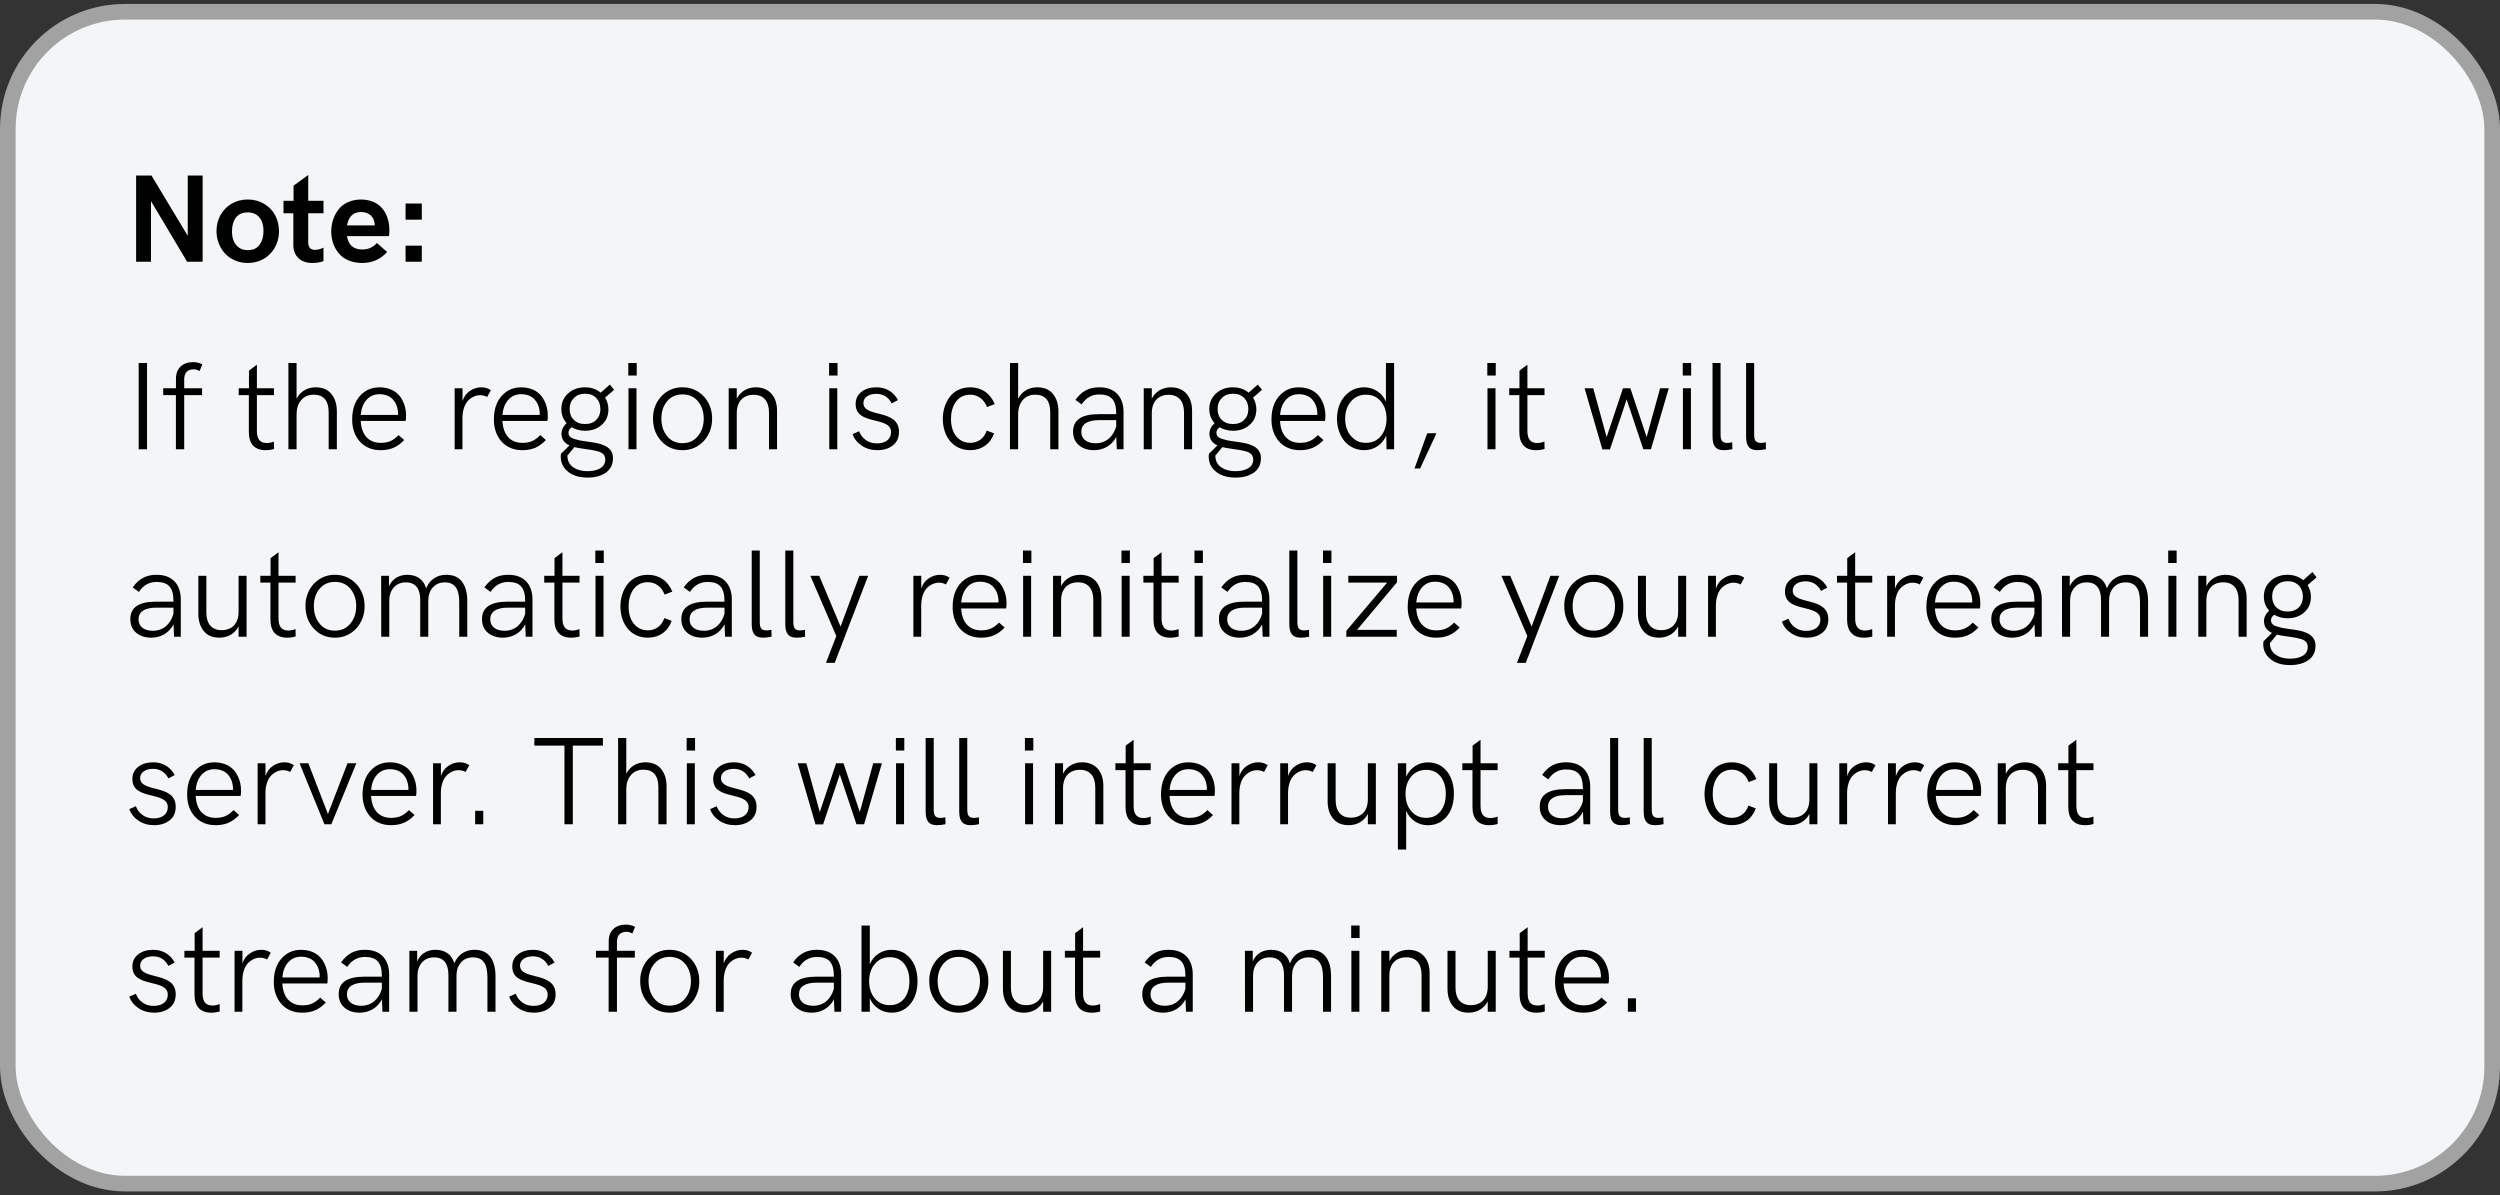 <svg xmlns="http://www.w3.org/2000/svg" fill="none" viewBox="0 0 320 153" height="153" width="320">
<rect x="0" y="0" width="320" height="153" fill="#333333" stroke="none"/>
<rect fill="#F4F5F7" rx="15" height="150" width="318" y="1.505" x="1"></rect>
<rect stroke-width="2" stroke="#A2A2A3" rx="15" height="150" width="318" y="1.505" x="1"></rect>
<path fill="black" d="M24.031 30.185V22.466H25.938V33.505H23.953L19.328 25.747V33.505H17.422V22.466H19.391L24.031 30.185ZM33.352 33.333C32.844 33.552 32.297 33.661 31.711 33.661C31.125 33.661 30.578 33.552 30.07 33.333C29.562 33.114 29.141 32.817 28.805 32.45C28.117 31.708 27.711 30.685 27.711 29.583C27.711 28.114 28.383 26.833 29.617 26.091C30.234 25.724 30.93 25.536 31.711 25.536C32.492 25.536 33.195 25.724 33.812 26.091C34.43 26.458 34.898 26.95 35.227 27.56C35.547 28.177 35.711 28.849 35.711 29.583C35.711 31.247 34.828 32.692 33.352 33.333ZM31.711 32.02C32.391 32.02 32.891 31.786 33.227 31.325C33.562 30.864 33.727 30.286 33.727 29.583C33.75 28.286 33.133 27.2 31.711 27.185C31.031 27.185 30.531 27.411 30.195 27.856C29.859 28.31 29.695 28.888 29.695 29.583C29.695 30.481 29.93 31.2 30.555 31.669C30.867 31.903 31.25 32.02 31.711 32.02ZM39.984 33.661C39.227 33.661 38.625 33.45 38.195 33.036C37.766 32.622 37.547 32.06 37.547 31.349V27.294H36.289V25.7H37.578V23.763L39.453 22.403V25.7H41.406V27.294H39.453V31.013C39.453 31.661 39.742 31.981 40.32 31.981C40.656 31.981 41.023 31.888 41.406 31.7V33.427C40.992 33.583 40.523 33.661 39.984 33.661ZM46.352 33.661C45.047 33.661 43.992 33.185 43.367 32.427C42.734 31.677 42.398 30.7 42.398 29.63C42.398 28.591 42.719 27.606 43.32 26.825C43.914 26.044 44.953 25.536 46.227 25.536C47.852 25.552 48.859 26.317 49.359 27.333C49.719 28.036 49.844 28.731 49.844 29.474C49.844 29.841 49.82 30.091 49.773 30.224H44.414C44.594 31.364 45.25 31.935 46.367 31.935C47.125 31.935 47.75 31.661 48.242 31.106L49.555 32.255C48.711 33.192 47.641 33.661 46.352 33.661ZM44.414 28.849H47.969C47.969 28.661 47.945 28.497 47.906 28.356C47.719 27.575 47.062 27.138 46.211 27.138C45.219 27.138 44.625 27.708 44.414 28.849ZM53.992 28.114H51.914V26.052H53.992V28.114ZM53.992 33.505H51.914V31.442H53.992V33.505Z"></path>
<path fill="black" d="M18.82 57.505H17.75V46.466H18.82V57.505ZM23.578 57.505H22.516V50.575H20.891V49.7H22.523V48.489C22.523 47.802 22.727 47.27 23.133 46.903C23.531 46.536 24.07 46.349 24.734 46.349C25.125 46.349 25.516 46.442 25.898 46.638L25.555 47.489C25.281 47.341 25.039 47.27 24.828 47.27C23.992 47.27 23.578 47.708 23.578 48.583V49.7H25.867V50.575H23.578V57.505ZM33.977 57.622C32.594 57.622 31.852 56.81 31.852 55.317V50.575H30.555V49.7H31.867V47.442L32.883 46.685V49.7H35.07V50.575H32.883V55.153C32.883 56.239 33.305 56.708 34.148 56.708C34.438 56.708 34.742 56.645 35.062 56.52L35.078 57.466C34.758 57.567 34.391 57.622 33.977 57.622ZM37.961 57.505H36.914V46.466H37.961V51.028C38.453 50.091 39.336 49.575 40.391 49.575C41.266 49.575 41.938 49.849 42.398 50.403C42.859 50.958 43.102 51.677 43.117 52.56V57.505H42.07V52.802C42.07 51.278 41.43 50.52 40.156 50.52C39.477 50.52 38.938 50.755 38.547 51.216C38.156 51.677 37.961 52.294 37.961 53.052V57.505ZM48.719 57.622C46.414 57.638 45.039 55.872 45.078 53.638C45.078 52.145 45.594 50.888 46.68 50.138C47.219 49.763 47.859 49.575 48.594 49.575C50.109 49.591 51.055 50.31 51.516 51.247C51.852 51.895 51.977 52.528 51.977 53.185C51.977 53.513 51.961 53.747 51.922 53.88H46.172C46.258 55.638 47.172 56.685 48.727 56.685C49.672 56.685 50.32 56.419 51.016 55.692L51.734 56.325C50.859 57.239 49.977 57.622 48.719 57.622ZM46.172 53.114H50.945C50.953 52.919 50.953 52.755 50.93 52.622C50.875 52.067 50.672 51.567 50.305 51.145C49.938 50.724 49.328 50.458 48.586 50.458C47.891 50.458 47.336 50.7 46.914 51.185C46.484 51.669 46.242 52.31 46.172 53.114ZM59.195 57.505H58.195V49.7H59.203V51.333C59.383 50.763 59.703 50.333 60.164 50.028C60.625 49.724 61.102 49.575 61.609 49.575C62.086 49.575 62.492 49.7 62.828 49.95L62.359 50.81C62.086 50.661 61.789 50.583 61.469 50.583C60.93 50.583 60.391 50.81 59.945 51.247C59.5 51.692 59.195 52.513 59.195 53.52V57.505ZM66.859 57.622C64.555 57.638 63.18 55.872 63.219 53.638C63.219 52.145 63.734 50.888 64.82 50.138C65.359 49.763 66 49.575 66.734 49.575C68.25 49.591 69.195 50.31 69.656 51.247C69.992 51.895 70.117 52.528 70.117 53.185C70.117 53.513 70.102 53.747 70.062 53.88H64.312C64.398 55.638 65.312 56.685 66.867 56.685C67.812 56.685 68.461 56.419 69.156 55.692L69.875 56.325C69 57.239 68.117 57.622 66.859 57.622ZM64.312 53.114H69.086C69.094 52.919 69.094 52.755 69.07 52.622C69.016 52.067 68.812 51.567 68.445 51.145C68.078 50.724 67.469 50.458 66.727 50.458C66.031 50.458 65.477 50.7 65.055 51.185C64.625 51.669 64.383 52.31 64.312 53.114ZM75.258 56.536C75.5 56.575 75.695 56.599 75.844 56.622C75.992 56.645 76.18 56.685 76.406 56.724C76.859 56.817 77.078 56.911 77.43 57.06C77.781 57.216 77.977 57.411 78.172 57.669C78.367 57.919 78.461 58.263 78.461 58.661C78.461 59.442 78.164 60.052 77.57 60.481C76.969 60.911 76.188 61.13 75.219 61.13C74.164 61.13 73.328 60.88 72.711 60.38C72.086 59.88 71.773 59.231 71.773 58.427C71.773 58.31 71.781 58.2 71.797 58.099L72.891 57.013C72.227 56.708 71.891 56.224 71.867 55.552C71.867 55.013 72.094 54.552 72.539 54.169C72.078 53.669 71.852 53.067 71.852 52.356C71.852 51.552 72.141 50.88 72.719 50.356C73.297 49.833 74.016 49.575 74.867 49.575C75.656 49.575 76.336 49.802 76.891 50.263L78.062 49.224L78.602 49.895L77.453 50.895C77.734 51.349 77.875 51.856 77.875 52.411C77.875 53.216 77.594 53.872 77.023 54.38C76.453 54.888 75.742 55.138 74.891 55.138C74.258 55.138 73.688 54.989 73.18 54.692C72.906 54.872 72.766 55.106 72.766 55.38C72.773 55.778 72.969 56.02 73.531 56.192C73.805 56.278 74.039 56.341 74.234 56.38C74.43 56.419 74.75 56.466 75.211 56.528C75.234 56.536 75.25 56.536 75.258 56.536ZM76.32 50.942C75.969 50.575 75.492 50.395 74.898 50.395C74.305 50.395 73.828 50.575 73.461 50.942C73.094 51.31 72.914 51.778 72.914 52.364C72.914 52.935 73.094 53.395 73.453 53.747C73.812 54.099 74.289 54.278 74.891 54.278C75.492 54.278 75.969 54.099 76.32 53.747C76.672 53.395 76.852 52.942 76.852 52.372C76.852 51.786 76.672 51.31 76.32 50.942ZM75.211 60.31C75.883 60.31 76.43 60.185 76.852 59.927C77.266 59.669 77.477 59.286 77.477 58.786C77.445 58.224 77.125 57.927 76.477 57.755C76.023 57.63 75.648 57.583 75.023 57.489C74.969 57.481 74.922 57.481 74.898 57.474C74.25 57.388 73.797 57.302 73.523 57.231L72.625 58.317C72.625 58.38 72.633 58.458 72.641 58.552C72.695 59.106 72.961 59.544 73.43 59.849C73.891 60.153 74.484 60.31 75.211 60.31ZM81.5 48.067H80.422V46.466H81.5V48.067ZM81.469 57.505H80.445V49.7H81.469V57.505ZM87.352 57.622C86.258 57.622 85.359 57.231 84.648 56.458C83.938 55.685 83.586 54.724 83.586 53.583C83.539 51.388 85.18 49.544 87.352 49.575C89.539 49.544 91.188 51.388 91.148 53.583C91.188 55.794 89.539 57.661 87.352 57.622ZM87.352 56.724C88.18 56.724 88.844 56.419 89.336 55.817C89.828 55.216 90.078 54.474 90.078 53.583C90.078 52.7 89.828 51.958 89.336 51.364C88.844 50.778 88.18 50.481 87.352 50.481C86.531 50.481 85.875 50.778 85.391 51.364C84.898 51.95 84.656 52.692 84.656 53.583C84.656 54.481 84.898 55.224 85.391 55.825C85.875 56.427 86.531 56.724 87.352 56.724ZM94.305 57.505H93.273V49.7H94.305V51.028C94.781 50.091 95.695 49.575 96.75 49.575C98.547 49.583 99.461 50.864 99.461 52.56V57.505H98.43V52.802C98.43 51.364 97.75 50.536 96.477 50.536C95.133 50.536 94.305 51.388 94.305 52.888V57.505ZM107.203 48.067H106.125V46.466H107.203V48.067ZM107.172 57.505H106.148V49.7H107.172V57.505ZM112.297 57.622C111.539 57.622 110.875 57.427 110.305 57.044C109.727 56.661 109.336 56.169 109.133 55.567L109.969 55.2C110.133 55.645 110.406 56.02 110.805 56.31C111.195 56.606 111.68 56.755 112.25 56.755C113.398 56.755 114.055 56.169 114.055 55.317C114.055 54.263 112.922 54.067 111.789 53.778C110.656 53.497 109.523 53.138 109.523 51.724C109.523 51.052 109.773 50.528 110.281 50.145C110.781 49.763 111.422 49.575 112.195 49.575C113.414 49.575 114.383 50.169 114.938 51.208L114.141 51.638C113.703 50.817 113.047 50.411 112.164 50.411C111.164 50.411 110.516 50.895 110.516 51.591C110.516 53.52 115.07 52.286 115.07 55.27C115.07 56.02 114.812 56.599 114.289 57.005C113.766 57.419 113.102 57.622 112.297 57.622ZM124.195 57.622C121.953 57.622 120.68 55.825 120.68 53.614C120.68 52.575 120.984 51.591 121.547 50.825C122.109 50.06 123.047 49.575 124.18 49.575C125.617 49.575 126.75 50.325 127.32 51.724L126.336 52.106C125.961 51.114 125.172 50.52 124.18 50.52C122.5 50.52 121.727 52.02 121.727 53.614C121.727 54.731 122.047 55.653 122.805 56.239C123.188 56.536 123.648 56.685 124.188 56.685C125.195 56.685 125.984 56.091 126.297 55.114L127.242 55.474C126.766 56.825 125.633 57.622 124.195 57.622ZM130.32 57.505H129.273V46.466H130.32V51.028C130.812 50.091 131.695 49.575 132.75 49.575C133.625 49.575 134.297 49.849 134.758 50.403C135.219 50.958 135.461 51.677 135.477 52.56V57.505H134.43V52.802C134.43 51.278 133.789 50.52 132.516 50.52C131.836 50.52 131.297 50.755 130.906 51.216C130.516 51.677 130.32 52.294 130.32 53.052V57.505ZM140.703 49.575C141.695 49.575 142.461 49.856 143 50.411C143.539 50.974 143.812 51.747 143.812 52.739V57.505H142.953L142.883 55.919C142.312 57.02 141.242 57.622 140.047 57.622C139.242 57.622 138.586 57.411 138.094 56.981C137.602 56.56 137.352 55.981 137.352 55.239C137.352 53.755 138.445 53.013 140.625 53.013H142.875V52.919C142.875 51.239 142.25 50.489 140.711 50.489C139.766 50.489 139.016 50.911 138.445 51.763L137.656 51.185C138.438 50.099 139.359 49.575 140.703 49.575ZM140.242 56.739C141.562 56.739 142.5 55.895 142.875 54.575V53.778H140.68C139.172 53.778 138.406 54.31 138.406 55.27C138.406 56.177 139.086 56.739 140.242 56.739ZM147.43 57.505H146.398V49.7H147.43V51.028C147.906 50.091 148.82 49.575 149.875 49.575C151.672 49.583 152.586 50.864 152.586 52.56V57.505H151.555V52.802C151.555 51.364 150.875 50.536 149.602 50.536C148.258 50.536 147.43 51.388 147.43 52.888V57.505ZM158.195 56.536C158.438 56.575 158.633 56.599 158.781 56.622C158.93 56.645 159.117 56.685 159.344 56.724C159.797 56.817 160.016 56.911 160.367 57.06C160.719 57.216 160.914 57.411 161.109 57.669C161.305 57.919 161.398 58.263 161.398 58.661C161.398 59.442 161.102 60.052 160.508 60.481C159.906 60.911 159.125 61.13 158.156 61.13C157.102 61.13 156.266 60.88 155.648 60.38C155.023 59.88 154.711 59.231 154.711 58.427C154.711 58.31 154.719 58.2 154.734 58.099L155.828 57.013C155.164 56.708 154.828 56.224 154.805 55.552C154.805 55.013 155.031 54.552 155.477 54.169C155.016 53.669 154.789 53.067 154.789 52.356C154.789 51.552 155.078 50.88 155.656 50.356C156.234 49.833 156.953 49.575 157.805 49.575C158.594 49.575 159.273 49.802 159.828 50.263L161 49.224L161.539 49.895L160.391 50.895C160.672 51.349 160.812 51.856 160.812 52.411C160.812 53.216 160.531 53.872 159.961 54.38C159.391 54.888 158.68 55.138 157.828 55.138C157.195 55.138 156.625 54.989 156.117 54.692C155.844 54.872 155.703 55.106 155.703 55.38C155.711 55.778 155.906 56.02 156.469 56.192C156.742 56.278 156.977 56.341 157.172 56.38C157.367 56.419 157.688 56.466 158.148 56.528C158.172 56.536 158.188 56.536 158.195 56.536ZM159.258 50.942C158.906 50.575 158.43 50.395 157.836 50.395C157.242 50.395 156.766 50.575 156.398 50.942C156.031 51.31 155.852 51.778 155.852 52.364C155.852 52.935 156.031 53.395 156.391 53.747C156.75 54.099 157.227 54.278 157.828 54.278C158.43 54.278 158.906 54.099 159.258 53.747C159.609 53.395 159.789 52.942 159.789 52.372C159.789 51.786 159.609 51.31 159.258 50.942ZM158.148 60.31C158.82 60.31 159.367 60.185 159.789 59.927C160.203 59.669 160.414 59.286 160.414 58.786C160.383 58.224 160.062 57.927 159.414 57.755C158.961 57.63 158.586 57.583 157.961 57.489C157.906 57.481 157.859 57.481 157.836 57.474C157.188 57.388 156.734 57.302 156.461 57.231L155.562 58.317C155.562 58.38 155.57 58.458 155.578 58.552C155.633 59.106 155.898 59.544 156.367 59.849C156.828 60.153 157.422 60.31 158.148 60.31ZM166.391 57.622C164.086 57.638 162.711 55.872 162.75 53.638C162.75 52.145 163.266 50.888 164.352 50.138C164.891 49.763 165.531 49.575 166.266 49.575C167.781 49.591 168.727 50.31 169.188 51.247C169.523 51.895 169.648 52.528 169.648 53.185C169.648 53.513 169.633 53.747 169.594 53.88H163.844C163.93 55.638 164.844 56.685 166.398 56.685C167.344 56.685 167.992 56.419 168.688 55.692L169.406 56.325C168.531 57.239 167.648 57.622 166.391 57.622ZM163.844 53.114H168.617C168.625 52.919 168.625 52.755 168.602 52.622C168.547 52.067 168.344 51.567 167.977 51.145C167.609 50.724 167 50.458 166.258 50.458C165.562 50.458 165.008 50.7 164.586 51.185C164.156 51.669 163.914 52.31 163.844 53.114ZM174.617 57.622C173.586 57.622 172.672 57.169 172.078 56.442C171.484 55.716 171.133 54.692 171.133 53.591C171.133 52.122 171.711 50.849 172.781 50.122C173.312 49.755 173.922 49.575 174.602 49.575C175.219 49.575 175.773 49.739 176.281 50.067C176.789 50.395 177.156 50.849 177.398 51.419V46.466H178.445V57.505H177.477L177.438 55.731C177.195 56.317 176.828 56.778 176.32 57.114C175.812 57.45 175.25 57.622 174.617 57.622ZM172.914 55.802C173.406 56.388 174.047 56.685 174.844 56.685C175.641 56.685 176.281 56.395 176.758 55.81C177.234 55.231 177.477 54.489 177.477 53.591C177.477 52.7 177.234 51.966 176.758 51.388C176.281 50.81 175.641 50.52 174.844 50.52C174.047 50.52 173.406 50.81 172.914 51.395C172.422 51.981 172.18 52.708 172.18 53.591C172.18 54.481 172.422 55.216 172.914 55.802ZM181.773 59.966H181.055L182.688 55.458H183.867L181.773 59.966ZM191.453 48.067H190.375V46.466H191.453V48.067ZM191.422 57.505H190.398V49.7H191.422V57.505ZM196.602 57.622C195.219 57.622 194.477 56.81 194.477 55.317V50.575H193.18V49.7H194.492V47.442L195.508 46.685V49.7H197.695V50.575H195.508V55.153C195.508 56.239 195.93 56.708 196.773 56.708C197.062 56.708 197.367 56.645 197.688 56.52L197.703 57.466C197.383 57.567 197.016 57.622 196.602 57.622ZM206.078 57.52H205.102L202.828 49.7H203.938L205.648 55.95L207.742 49.7H208.688L210.773 55.942L212.492 49.7H213.602L211.32 57.505H210.344L208.211 51.122L206.078 57.52ZM216.469 48.067H215.391V46.466H216.469V48.067ZM216.438 57.505H215.414V49.7H216.438V57.505ZM220.641 57.622C219.578 57.622 219.203 57.036 219.203 55.856V46.466H220.234V55.591C220.234 56.31 220.383 56.692 221.094 56.692C221.258 56.692 221.469 56.669 221.727 56.614L221.742 57.497C221.336 57.583 220.969 57.622 220.641 57.622ZM224.938 57.622C223.875 57.622 223.5 57.036 223.5 55.856V46.466H224.531V55.591C224.531 56.31 224.68 56.692 225.391 56.692C225.555 56.692 225.766 56.669 226.023 56.614L226.039 57.497C225.633 57.583 225.266 57.622 224.938 57.622ZM20.031 73.575C21.023 73.575 21.789 73.856 22.328 74.411C22.867 74.974 23.141 75.747 23.141 76.739V81.505H22.281L22.211 79.919C21.641 81.02 20.57 81.622 19.375 81.622C18.57 81.622 17.914 81.411 17.422 80.981C16.93 80.56 16.68 79.981 16.68 79.239C16.68 77.755 17.773 77.013 19.953 77.013H22.203V76.919C22.203 75.239 21.578 74.489 20.039 74.489C19.094 74.489 18.344 74.911 17.773 75.763L16.984 75.185C17.766 74.099 18.688 73.575 20.031 73.575ZM19.57 80.739C20.891 80.739 21.828 79.895 22.203 78.575V77.778H20.008C18.5 77.778 17.734 78.31 17.734 79.27C17.734 80.177 18.414 80.739 19.57 80.739ZM28.094 81.622C27.219 81.622 26.555 81.349 26.102 80.794C25.641 80.247 25.406 79.528 25.391 78.638V73.7H26.414V78.403C26.414 79.841 27.094 80.661 28.367 80.661C29.703 80.661 30.539 79.81 30.539 78.31V73.7H31.562V81.505H30.539V80.177C30.062 81.114 29.148 81.622 28.094 81.622ZM36.742 81.622C35.359 81.622 34.617 80.81 34.617 79.317V74.575H33.32V73.7H34.633V71.442L35.648 70.685V73.7H37.836V74.575H35.648V79.153C35.648 80.239 36.07 80.708 36.914 80.708C37.203 80.708 37.508 80.645 37.828 80.52L37.844 81.466C37.523 81.567 37.156 81.622 36.742 81.622ZM42.867 81.622C41.773 81.622 40.875 81.231 40.164 80.458C39.453 79.685 39.102 78.724 39.102 77.583C39.055 75.388 40.695 73.544 42.867 73.575C45.055 73.544 46.703 75.388 46.664 77.583C46.703 79.794 45.055 81.661 42.867 81.622ZM42.867 80.724C43.695 80.724 44.359 80.419 44.852 79.817C45.344 79.216 45.594 78.474 45.594 77.583C45.594 76.7 45.344 75.958 44.852 75.364C44.359 74.778 43.695 74.481 42.867 74.481C42.047 74.481 41.391 74.778 40.906 75.364C40.414 75.95 40.172 76.692 40.172 77.583C40.172 78.481 40.414 79.224 40.906 79.825C41.391 80.427 42.047 80.724 42.867 80.724ZM49.828 81.505H48.797L48.789 73.7H49.789V75.06C50.203 74.083 51.07 73.575 52.141 73.575C53.328 73.575 54.203 74.145 54.547 75.302C55.008 74.177 55.945 73.575 57.125 73.575C58.031 73.575 58.703 73.872 59.148 74.474C59.594 75.075 59.812 75.895 59.812 76.942V81.505H58.781V77.067C58.781 75.403 58.227 74.544 56.938 74.544C56.297 74.544 55.781 74.763 55.398 75.192C55.016 75.63 54.82 76.192 54.82 76.88V81.505H53.789V76.786C53.789 75.356 53.203 74.544 51.953 74.544C51.305 74.544 50.789 74.763 50.406 75.192C50.023 75.63 49.828 76.192 49.828 76.88V81.505ZM65.047 73.575C66.039 73.575 66.805 73.856 67.344 74.411C67.883 74.974 68.156 75.747 68.156 76.739V81.505H67.297L67.227 79.919C66.656 81.02 65.586 81.622 64.391 81.622C63.586 81.622 62.93 81.411 62.438 80.981C61.945 80.56 61.695 79.981 61.695 79.239C61.695 77.755 62.789 77.013 64.969 77.013H67.219V76.919C67.219 75.239 66.594 74.489 65.055 74.489C64.109 74.489 63.359 74.911 62.789 75.763L62 75.185C62.781 74.099 63.703 73.575 65.047 73.575ZM64.586 80.739C65.906 80.739 66.844 79.895 67.219 78.575V77.778H65.023C63.516 77.778 62.75 78.31 62.75 79.27C62.75 80.177 63.43 80.739 64.586 80.739ZM73.086 81.622C71.703 81.622 70.961 80.81 70.961 79.317V74.575H69.664V73.7H70.977V71.442L71.992 70.685V73.7H74.18V74.575H71.992V79.153C71.992 80.239 72.414 80.708 73.258 80.708C73.547 80.708 73.852 80.645 74.172 80.52L74.188 81.466C73.867 81.567 73.5 81.622 73.086 81.622ZM77.281 72.067H76.203V70.466H77.281V72.067ZM77.25 81.505H76.227V73.7H77.25V81.505ZM82.93 81.622C80.688 81.622 79.414 79.825 79.414 77.614C79.414 76.575 79.719 75.591 80.281 74.825C80.844 74.06 81.781 73.575 82.914 73.575C84.352 73.575 85.484 74.325 86.055 75.724L85.07 76.106C84.695 75.114 83.906 74.52 82.914 74.52C81.234 74.52 80.461 76.02 80.461 77.614C80.461 78.731 80.781 79.653 81.539 80.239C81.922 80.536 82.383 80.685 82.922 80.685C83.93 80.685 84.719 80.091 85.031 79.114L85.977 79.474C85.5 80.825 84.367 81.622 82.93 81.622ZM90.562 73.575C91.555 73.575 92.32 73.856 92.859 74.411C93.398 74.974 93.672 75.747 93.672 76.739V81.505H92.812L92.742 79.919C92.172 81.02 91.102 81.622 89.906 81.622C89.102 81.622 88.445 81.411 87.953 80.981C87.461 80.56 87.211 79.981 87.211 79.239C87.211 77.755 88.305 77.013 90.484 77.013H92.734V76.919C92.734 75.239 92.109 74.489 90.57 74.489C89.625 74.489 88.875 74.911 88.305 75.763L87.516 75.185C88.297 74.099 89.219 73.575 90.562 73.575ZM90.102 80.739C91.422 80.739 92.359 79.895 92.734 78.575V77.778H90.539C89.031 77.778 88.266 78.31 88.266 79.27C88.266 80.177 88.945 80.739 90.102 80.739ZM97.656 81.622C96.594 81.622 96.219 81.036 96.219 79.856V70.466H97.25V79.591C97.25 80.31 97.398 80.692 98.109 80.692C98.273 80.692 98.484 80.669 98.742 80.614L98.758 81.497C98.352 81.583 97.984 81.622 97.656 81.622ZM101.953 81.622C100.891 81.622 100.516 81.036 100.516 79.856V70.466H101.547V79.591C101.547 80.31 101.695 80.692 102.406 80.692C102.57 80.692 102.781 80.669 103.039 80.614L103.055 81.497C102.648 81.583 102.281 81.622 101.953 81.622ZM106.844 84.849H105.719L107.047 81.411L103.727 73.7H104.859L107.594 80.2L110 73.7H111.125L106.844 84.849ZM117.914 81.505H116.914V73.7H117.922V75.333C118.102 74.763 118.422 74.333 118.883 74.028C119.344 73.724 119.82 73.575 120.328 73.575C120.805 73.575 121.211 73.7 121.547 73.95L121.078 74.81C120.805 74.661 120.508 74.583 120.188 74.583C119.648 74.583 119.109 74.81 118.664 75.247C118.219 75.692 117.914 76.513 117.914 77.52V81.505ZM125.578 81.622C123.273 81.638 121.898 79.872 121.938 77.638C121.938 76.145 122.453 74.888 123.539 74.138C124.078 73.763 124.719 73.575 125.453 73.575C126.969 73.591 127.914 74.31 128.375 75.247C128.711 75.895 128.836 76.528 128.836 77.185C128.836 77.513 128.82 77.747 128.781 77.88H123.031C123.117 79.638 124.031 80.685 125.586 80.685C126.531 80.685 127.18 80.419 127.875 79.692L128.594 80.325C127.719 81.239 126.836 81.622 125.578 81.622ZM123.031 77.114H127.805C127.812 76.919 127.812 76.755 127.789 76.622C127.734 76.067 127.531 75.567 127.164 75.145C126.797 74.724 126.188 74.458 125.445 74.458C124.75 74.458 124.195 74.7 123.773 75.185C123.344 75.669 123.102 76.31 123.031 77.114ZM132.016 72.067H130.938V70.466H132.016V72.067ZM131.984 81.505H130.961V73.7H131.984V81.505ZM135.82 81.505H134.789V73.7H135.82V75.028C136.297 74.091 137.211 73.575 138.266 73.575C140.062 73.583 140.977 74.864 140.977 76.56V81.505H139.945V76.802C139.945 75.364 139.266 74.536 137.992 74.536C136.648 74.536 135.82 75.388 135.82 76.888V81.505ZM144.625 72.067H143.547V70.466H144.625V72.067ZM144.594 81.505H143.57V73.7H144.594V81.505ZM149.773 81.622C148.391 81.622 147.648 80.81 147.648 79.317V74.575H146.352V73.7H147.664V71.442L148.68 70.685V73.7H150.867V74.575H148.68V79.153C148.68 80.239 149.102 80.708 149.945 80.708C150.234 80.708 150.539 80.645 150.859 80.52L150.875 81.466C150.555 81.567 150.188 81.622 149.773 81.622ZM153.969 72.067H152.891V70.466H153.969V72.067ZM153.938 81.505H152.914V73.7H153.938V81.505ZM159.375 73.575C160.367 73.575 161.133 73.856 161.672 74.411C162.211 74.974 162.484 75.747 162.484 76.739V81.505H161.625L161.555 79.919C160.984 81.02 159.914 81.622 158.719 81.622C157.914 81.622 157.258 81.411 156.766 80.981C156.273 80.56 156.023 79.981 156.023 79.239C156.023 77.755 157.117 77.013 159.297 77.013H161.547V76.919C161.547 75.239 160.922 74.489 159.383 74.489C158.438 74.489 157.688 74.911 157.117 75.763L156.328 75.185C157.109 74.099 158.031 73.575 159.375 73.575ZM158.914 80.739C160.234 80.739 161.172 79.895 161.547 78.575V77.778H159.352C157.844 77.778 157.078 78.31 157.078 79.27C157.078 80.177 157.758 80.739 158.914 80.739ZM166.469 81.622C165.406 81.622 165.031 81.036 165.031 79.856V70.466H166.062V79.591C166.062 80.31 166.211 80.692 166.922 80.692C167.086 80.692 167.297 80.669 167.555 80.614L167.57 81.497C167.164 81.583 166.797 81.622 166.469 81.622ZM170.422 72.067H169.344V70.466H170.422V72.067ZM170.391 81.505H169.367V73.7H170.391V81.505ZM172.586 73.7H178.82V74.528L173.703 80.622H178.781V81.505H172.328V80.747L177.555 74.575H172.586V73.7ZM183.828 81.622C181.523 81.638 180.148 79.872 180.188 77.638C180.188 76.145 180.703 74.888 181.789 74.138C182.328 73.763 182.969 73.575 183.703 73.575C185.219 73.591 186.164 74.31 186.625 75.247C186.961 75.895 187.086 76.528 187.086 77.185C187.086 77.513 187.07 77.747 187.031 77.88H181.281C181.367 79.638 182.281 80.685 183.836 80.685C184.781 80.685 185.43 80.419 186.125 79.692L186.844 80.325C185.969 81.239 185.086 81.622 183.828 81.622ZM181.281 77.114H186.055C186.062 76.919 186.062 76.755 186.039 76.622C185.984 76.067 185.781 75.567 185.414 75.145C185.047 74.724 184.438 74.458 183.695 74.458C183 74.458 182.445 74.7 182.023 75.185C181.594 75.669 181.352 76.31 181.281 77.114ZM195.297 84.849H194.172L195.5 81.411L192.18 73.7H193.312L196.047 80.2L198.453 73.7H199.578L195.297 84.849ZM203.992 81.622C202.898 81.622 202 81.231 201.289 80.458C200.578 79.685 200.227 78.724 200.227 77.583C200.18 75.388 201.82 73.544 203.992 73.575C206.18 73.544 207.828 75.388 207.789 77.583C207.828 79.794 206.18 81.661 203.992 81.622ZM203.992 80.724C204.82 80.724 205.484 80.419 205.977 79.817C206.469 79.216 206.719 78.474 206.719 77.583C206.719 76.7 206.469 75.958 205.977 75.364C205.484 74.778 204.82 74.481 203.992 74.481C203.172 74.481 202.516 74.778 202.031 75.364C201.539 75.95 201.297 76.692 201.297 77.583C201.297 78.481 201.539 79.224 202.031 79.825C202.516 80.427 203.172 80.724 203.992 80.724ZM212.359 81.622C211.484 81.622 210.82 81.349 210.367 80.794C209.906 80.247 209.672 79.528 209.656 78.638V73.7H210.68V78.403C210.68 79.841 211.359 80.661 212.633 80.661C213.969 80.661 214.805 79.81 214.805 78.31V73.7H215.828V81.505H214.805V80.177C214.328 81.114 213.414 81.622 212.359 81.622ZM219.633 81.505H218.633V73.7H219.641V75.333C219.82 74.763 220.141 74.333 220.602 74.028C221.062 73.724 221.539 73.575 222.047 73.575C222.523 73.575 222.93 73.7 223.266 73.95L222.797 74.81C222.523 74.661 222.227 74.583 221.906 74.583C221.367 74.583 220.828 74.81 220.383 75.247C219.938 75.692 219.633 76.513 219.633 77.52V81.505ZM231.25 81.622C230.492 81.622 229.828 81.427 229.258 81.044C228.68 80.661 228.289 80.169 228.086 79.567L228.922 79.2C229.086 79.645 229.359 80.02 229.758 80.31C230.148 80.606 230.633 80.755 231.203 80.755C232.352 80.755 233.008 80.169 233.008 79.317C233.008 78.263 231.875 78.067 230.742 77.778C229.609 77.497 228.477 77.138 228.477 75.724C228.477 75.052 228.727 74.528 229.234 74.145C229.734 73.763 230.375 73.575 231.148 73.575C232.367 73.575 233.336 74.169 233.891 75.208L233.094 75.638C232.656 74.817 232 74.411 231.117 74.411C230.117 74.411 229.469 74.895 229.469 75.591C229.469 77.52 234.023 76.286 234.023 79.27C234.023 80.02 233.766 80.599 233.242 81.005C232.719 81.419 232.055 81.622 231.25 81.622ZM238.555 81.622C237.172 81.622 236.43 80.81 236.43 79.317V74.575H235.133V73.7H236.445V71.442L237.461 70.685V73.7H239.648V74.575H237.461V79.153C237.461 80.239 237.883 80.708 238.727 80.708C239.016 80.708 239.32 80.645 239.641 80.52L239.656 81.466C239.336 81.567 238.969 81.622 238.555 81.622ZM242.555 81.505H241.555V73.7H242.562V75.333C242.742 74.763 243.062 74.333 243.523 74.028C243.984 73.724 244.461 73.575 244.969 73.575C245.445 73.575 245.852 73.7 246.188 73.95L245.719 74.81C245.445 74.661 245.148 74.583 244.828 74.583C244.289 74.583 243.75 74.81 243.305 75.247C242.859 75.692 242.555 76.513 242.555 77.52V81.505ZM250.219 81.622C247.914 81.638 246.539 79.872 246.578 77.638C246.578 76.145 247.094 74.888 248.18 74.138C248.719 73.763 249.359 73.575 250.094 73.575C251.609 73.591 252.555 74.31 253.016 75.247C253.352 75.895 253.477 76.528 253.477 77.185C253.477 77.513 253.461 77.747 253.422 77.88H247.672C247.758 79.638 248.672 80.685 250.227 80.685C251.172 80.685 251.82 80.419 252.516 79.692L253.234 80.325C252.359 81.239 251.477 81.622 250.219 81.622ZM247.672 77.114H252.445C252.453 76.919 252.453 76.755 252.43 76.622C252.375 76.067 252.172 75.567 251.805 75.145C251.438 74.724 250.828 74.458 250.086 74.458C249.391 74.458 248.836 74.7 248.414 75.185C247.984 75.669 247.742 76.31 247.672 77.114ZM258.234 73.575C259.227 73.575 259.992 73.856 260.531 74.411C261.07 74.974 261.344 75.747 261.344 76.739V81.505H260.484L260.414 79.919C259.844 81.02 258.773 81.622 257.578 81.622C256.773 81.622 256.117 81.411 255.625 80.981C255.133 80.56 254.883 79.981 254.883 79.239C254.883 77.755 255.977 77.013 258.156 77.013H260.406V76.919C260.406 75.239 259.781 74.489 258.242 74.489C257.297 74.489 256.547 74.911 255.977 75.763L255.188 75.185C255.969 74.099 256.891 73.575 258.234 73.575ZM257.773 80.739C259.094 80.739 260.031 79.895 260.406 78.575V77.778H258.211C256.703 77.778 255.938 78.31 255.938 79.27C255.938 80.177 256.617 80.739 257.773 80.739ZM264.969 81.505H263.938L263.93 73.7H264.93V75.06C265.344 74.083 266.211 73.575 267.281 73.575C268.469 73.575 269.344 74.145 269.688 75.302C270.148 74.177 271.086 73.575 272.266 73.575C273.172 73.575 273.844 73.872 274.289 74.474C274.734 75.075 274.953 75.895 274.953 76.942V81.505H273.922V77.067C273.922 75.403 273.367 74.544 272.078 74.544C271.438 74.544 270.922 74.763 270.539 75.192C270.156 75.63 269.961 76.192 269.961 76.88V81.505H268.93V76.786C268.93 75.356 268.344 74.544 267.094 74.544C266.445 74.544 265.93 74.763 265.547 75.192C265.164 75.63 264.969 76.192 264.969 76.88V81.505ZM278.609 72.067H277.531V70.466H278.609V72.067ZM278.578 81.505H277.555V73.7H278.578V81.505ZM282.414 81.505H281.383V73.7H282.414V75.028C282.891 74.091 283.805 73.575 284.859 73.575C286.656 73.583 287.57 74.864 287.57 76.56V81.505H286.539V76.802C286.539 75.364 285.859 74.536 284.586 74.536C283.242 74.536 282.414 75.388 282.414 76.888V81.505ZM293.18 80.536C293.422 80.575 293.617 80.599 293.766 80.622C293.914 80.645 294.102 80.685 294.328 80.724C294.781 80.817 295 80.911 295.352 81.06C295.703 81.216 295.898 81.411 296.094 81.669C296.289 81.919 296.383 82.263 296.383 82.661C296.383 83.442 296.086 84.052 295.492 84.481C294.891 84.911 294.109 85.13 293.141 85.13C292.086 85.13 291.25 84.88 290.633 84.38C290.008 83.88 289.695 83.231 289.695 82.427C289.695 82.31 289.703 82.2 289.719 82.099L290.812 81.013C290.148 80.708 289.812 80.224 289.789 79.552C289.789 79.013 290.016 78.552 290.461 78.169C290 77.669 289.773 77.067 289.773 76.356C289.773 75.552 290.062 74.88 290.641 74.356C291.219 73.833 291.938 73.575 292.789 73.575C293.578 73.575 294.258 73.802 294.812 74.263L295.984 73.224L296.523 73.895L295.375 74.895C295.656 75.349 295.797 75.856 295.797 76.411C295.797 77.216 295.516 77.872 294.945 78.38C294.375 78.888 293.664 79.138 292.812 79.138C292.18 79.138 291.609 78.989 291.102 78.692C290.828 78.872 290.688 79.106 290.688 79.38C290.695 79.778 290.891 80.02 291.453 80.192C291.727 80.278 291.961 80.341 292.156 80.38C292.352 80.419 292.672 80.466 293.133 80.528C293.156 80.536 293.172 80.536 293.18 80.536ZM294.242 74.942C293.891 74.575 293.414 74.395 292.82 74.395C292.227 74.395 291.75 74.575 291.383 74.942C291.016 75.31 290.836 75.778 290.836 76.364C290.836 76.935 291.016 77.395 291.375 77.747C291.734 78.099 292.211 78.278 292.812 78.278C293.414 78.278 293.891 78.099 294.242 77.747C294.594 77.395 294.773 76.942 294.773 76.372C294.773 75.786 294.594 75.31 294.242 74.942ZM293.133 84.31C293.805 84.31 294.352 84.185 294.773 83.927C295.188 83.669 295.398 83.286 295.398 82.786C295.367 82.224 295.047 81.927 294.398 81.755C293.945 81.63 293.57 81.583 292.945 81.489C292.891 81.481 292.844 81.481 292.82 81.474C292.172 81.388 291.719 81.302 291.445 81.231L290.547 82.317C290.547 82.38 290.555 82.458 290.562 82.552C290.617 83.106 290.883 83.544 291.352 83.849C291.812 84.153 292.406 84.31 293.133 84.31ZM19.719 105.622C18.961 105.622 18.297 105.427 17.727 105.044C17.148 104.661 16.758 104.169 16.555 103.567L17.391 103.2C17.555 103.646 17.828 104.021 18.227 104.31C18.617 104.606 19.102 104.755 19.672 104.755C20.82 104.755 21.477 104.169 21.477 103.317C21.477 102.263 20.344 102.067 19.211 101.778C18.078 101.497 16.945 101.138 16.945 99.724C16.945 99.052 17.195 98.528 17.703 98.145C18.203 97.763 18.844 97.575 19.617 97.575C20.836 97.575 21.805 98.169 22.359 99.208L21.562 99.638C21.125 98.817 20.469 98.411 19.586 98.411C18.586 98.411 17.938 98.895 17.938 99.591C17.938 101.521 22.492 100.286 22.492 103.271C22.492 104.021 22.234 104.599 21.711 105.005C21.188 105.419 20.523 105.622 19.719 105.622ZM27.594 105.622C25.289 105.638 23.914 103.872 23.953 101.638C23.953 100.146 24.469 98.888 25.555 98.138C26.094 97.763 26.734 97.575 27.469 97.575C28.984 97.591 29.93 98.31 30.391 99.247C30.727 99.895 30.852 100.528 30.852 101.185C30.852 101.513 30.836 101.747 30.797 101.88H25.047C25.133 103.638 26.047 104.685 27.602 104.685C28.547 104.685 29.195 104.419 29.891 103.692L30.609 104.325C29.734 105.239 28.852 105.622 27.594 105.622ZM25.047 101.114H29.82C29.828 100.919 29.828 100.755 29.805 100.622C29.75 100.067 29.547 99.567 29.18 99.145C28.812 98.724 28.203 98.458 27.461 98.458C26.766 98.458 26.211 98.7 25.789 99.185C25.359 99.669 25.117 100.31 25.047 101.114ZM33.977 105.505H32.977V97.7H33.984V99.333C34.164 98.763 34.484 98.333 34.945 98.028C35.406 97.724 35.883 97.575 36.391 97.575C36.867 97.575 37.273 97.7 37.609 97.95L37.141 98.81C36.867 98.661 36.57 98.583 36.25 98.583C35.711 98.583 35.172 98.81 34.727 99.247C34.281 99.692 33.977 100.513 33.977 101.521V105.505ZM42.414 105.505H41.531L38.344 97.7H39.469L41.977 104.192L44.477 97.7H45.609L42.414 105.505ZM50.047 105.622C47.742 105.638 46.367 103.872 46.406 101.638C46.406 100.146 46.922 98.888 48.008 98.138C48.547 97.763 49.188 97.575 49.922 97.575C51.438 97.591 52.383 98.31 52.844 99.247C53.18 99.895 53.305 100.528 53.305 101.185C53.305 101.513 53.289 101.747 53.25 101.88H47.5C47.586 103.638 48.5 104.685 50.055 104.685C51 104.685 51.648 104.419 52.344 103.692L53.062 104.325C52.188 105.239 51.305 105.622 50.047 105.622ZM47.5 101.114H52.273C52.281 100.919 52.281 100.755 52.258 100.622C52.203 100.067 52 99.567 51.633 99.145C51.266 98.724 50.656 98.458 49.914 98.458C49.219 98.458 48.664 98.7 48.242 99.185C47.812 99.669 47.57 100.31 47.5 101.114ZM56.43 105.505H55.43V97.7H56.438V99.333C56.617 98.763 56.938 98.333 57.398 98.028C57.859 97.724 58.336 97.575 58.844 97.575C59.32 97.575 59.727 97.7 60.062 97.95L59.594 98.81C59.32 98.661 59.023 98.583 58.703 98.583C58.164 98.583 57.625 98.81 57.18 99.247C56.734 99.692 56.43 100.513 56.43 101.521V105.505ZM61.859 105.505H60.82V103.786H61.859V105.505ZM73.32 105.505H72.25V95.435H68.398V94.466H77.172V95.435H73.32V105.505ZM80.164 105.505H79.117V94.466H80.164V99.028C80.656 98.091 81.539 97.575 82.594 97.575C83.469 97.575 84.141 97.849 84.602 98.403C85.062 98.958 85.305 99.677 85.32 100.56V105.505H84.273V100.802C84.273 99.278 83.633 98.52 82.359 98.52C81.68 98.52 81.141 98.755 80.75 99.216C80.359 99.677 80.164 100.294 80.164 101.052V105.505ZM88.969 96.067H87.891V94.466H88.969V96.067ZM88.938 105.505H87.914V97.7H88.938V105.505ZM94.062 105.622C93.305 105.622 92.641 105.427 92.07 105.044C91.492 104.661 91.102 104.169 90.898 103.567L91.734 103.2C91.898 103.646 92.172 104.021 92.57 104.31C92.961 104.606 93.445 104.755 94.016 104.755C95.164 104.755 95.82 104.169 95.82 103.317C95.82 102.263 94.688 102.067 93.555 101.778C92.422 101.497 91.289 101.138 91.289 99.724C91.289 99.052 91.539 98.528 92.047 98.145C92.547 97.763 93.188 97.575 93.961 97.575C95.18 97.575 96.148 98.169 96.703 99.208L95.906 99.638C95.469 98.817 94.812 98.411 93.93 98.411C92.93 98.411 92.281 98.895 92.281 99.591C92.281 101.521 96.836 100.286 96.836 103.271C96.836 104.021 96.578 104.599 96.055 105.005C95.531 105.419 94.867 105.622 94.062 105.622ZM105.359 105.521H104.383L102.109 97.7H103.219L104.93 103.95L107.023 97.7H107.969L110.055 103.942L111.773 97.7H112.883L110.602 105.505H109.625L107.492 99.122L105.359 105.521ZM115.75 96.067H114.672V94.466H115.75V96.067ZM115.719 105.505H114.695V97.7H115.719V105.505ZM119.922 105.622C118.859 105.622 118.484 105.036 118.484 103.856V94.466H119.516V103.591C119.516 104.31 119.664 104.692 120.375 104.692C120.539 104.692 120.75 104.669 121.008 104.614L121.023 105.497C120.617 105.583 120.25 105.622 119.922 105.622ZM124.219 105.622C123.156 105.622 122.781 105.036 122.781 103.856V94.466H123.812V103.591C123.812 104.31 123.961 104.692 124.672 104.692C124.836 104.692 125.047 104.669 125.305 104.614L125.32 105.497C124.914 105.583 124.547 105.622 124.219 105.622ZM132.266 96.067H131.188V94.466H132.266V96.067ZM132.234 105.505H131.211V97.7H132.234V105.505ZM136.07 105.505H135.039V97.7H136.07V99.028C136.547 98.091 137.461 97.575 138.516 97.575C140.312 97.583 141.227 98.864 141.227 100.56V105.505H140.195V100.802C140.195 99.364 139.516 98.536 138.242 98.536C136.898 98.536 136.07 99.388 136.07 100.888V105.505ZM146.195 105.622C144.812 105.622 144.07 104.81 144.07 103.317V98.575H142.773V97.7H144.086V95.442L145.102 94.685V97.7H147.289V98.575H145.102V103.153C145.102 104.239 145.523 104.708 146.367 104.708C146.656 104.708 146.961 104.646 147.281 104.521L147.297 105.466C146.977 105.567 146.609 105.622 146.195 105.622ZM152.25 105.622C149.945 105.638 148.57 103.872 148.609 101.638C148.609 100.146 149.125 98.888 150.211 98.138C150.75 97.763 151.391 97.575 152.125 97.575C153.641 97.591 154.586 98.31 155.047 99.247C155.383 99.895 155.508 100.528 155.508 101.185C155.508 101.513 155.492 101.747 155.453 101.88H149.703C149.789 103.638 150.703 104.685 152.258 104.685C153.203 104.685 153.852 104.419 154.547 103.692L155.266 104.325C154.391 105.239 153.508 105.622 152.25 105.622ZM149.703 101.114H154.477C154.484 100.919 154.484 100.755 154.461 100.622C154.406 100.067 154.203 99.567 153.836 99.145C153.469 98.724 152.859 98.458 152.117 98.458C151.422 98.458 150.867 98.7 150.445 99.185C150.016 99.669 149.773 100.31 149.703 101.114ZM158.633 105.505H157.633V97.7H158.641V99.333C158.82 98.763 159.141 98.333 159.602 98.028C160.062 97.724 160.539 97.575 161.047 97.575C161.523 97.575 161.93 97.7 162.266 97.95L161.797 98.81C161.523 98.661 161.227 98.583 160.906 98.583C160.367 98.583 159.828 98.81 159.383 99.247C158.938 99.692 158.633 100.513 158.633 101.521V105.505ZM164.867 105.505H163.867V97.7H164.875V99.333C165.055 98.763 165.375 98.333 165.836 98.028C166.297 97.724 166.773 97.575 167.281 97.575C167.758 97.575 168.164 97.7 168.5 97.95L168.031 98.81C167.758 98.661 167.461 98.583 167.141 98.583C166.602 98.583 166.062 98.81 165.617 99.247C165.172 99.692 164.867 100.513 164.867 101.521V105.505ZM172.641 105.622C171.766 105.622 171.102 105.349 170.648 104.794C170.188 104.247 169.953 103.528 169.938 102.638V97.7H170.961V102.403C170.961 103.841 171.641 104.661 172.914 104.661C174.25 104.661 175.086 103.81 175.086 102.31V97.7H176.109V105.505H175.086V104.177C174.609 105.114 173.695 105.622 172.641 105.622ZM182.797 97.583C183.477 97.583 184.07 97.763 184.578 98.13C185.086 98.497 185.461 98.981 185.719 99.583C185.977 100.185 186.102 100.864 186.102 101.614C186.102 103.106 185.594 104.356 184.57 105.083C184.062 105.45 183.461 105.63 182.781 105.63C182.164 105.63 181.602 105.466 181.109 105.138C180.609 104.81 180.234 104.356 179.992 103.786V108.739H178.93V97.7H179.992V99.427C180.234 98.856 180.609 98.403 181.117 98.075C181.617 97.747 182.18 97.583 182.797 97.583ZM182.555 98.544C181.75 98.544 181.109 98.833 180.633 99.403C180.148 99.981 179.906 100.716 179.906 101.614C179.906 102.505 180.148 103.239 180.633 103.817C181.117 104.396 181.758 104.685 182.555 104.685C183.344 104.685 183.961 104.396 184.406 103.817C184.844 103.247 185.062 102.513 185.062 101.614C185.062 100.716 184.844 99.974 184.406 99.403C183.961 98.833 183.344 98.544 182.555 98.544ZM190.602 105.622C189.219 105.622 188.477 104.81 188.477 103.317V98.575H187.18V97.7H188.492V95.442L189.508 94.685V97.7H191.695V98.575H189.508V103.153C189.508 104.239 189.93 104.708 190.773 104.708C191.062 104.708 191.367 104.646 191.688 104.521L191.703 105.466C191.383 105.567 191.016 105.622 190.602 105.622ZM200.438 97.575C201.43 97.575 202.195 97.856 202.734 98.411C203.273 98.974 203.547 99.747 203.547 100.739V105.505H202.688L202.617 103.919C202.047 105.021 200.977 105.622 199.781 105.622C198.977 105.622 198.32 105.411 197.828 104.981C197.336 104.56 197.086 103.981 197.086 103.239C197.086 101.755 198.18 101.013 200.359 101.013H202.609V100.919C202.609 99.239 201.984 98.489 200.445 98.489C199.5 98.489 198.75 98.911 198.18 99.763L197.391 99.185C198.172 98.099 199.094 97.575 200.438 97.575ZM199.977 104.739C201.297 104.739 202.234 103.896 202.609 102.575V101.778H200.414C198.906 101.778 198.141 102.31 198.141 103.271C198.141 104.177 198.82 104.739 199.977 104.739ZM207.531 105.622C206.469 105.622 206.094 105.036 206.094 103.856V94.466H207.125V103.591C207.125 104.31 207.273 104.692 207.984 104.692C208.148 104.692 208.359 104.669 208.617 104.614L208.633 105.497C208.227 105.583 207.859 105.622 207.531 105.622ZM211.828 105.622C210.766 105.622 210.391 105.036 210.391 103.856V94.466H211.422V103.591C211.422 104.31 211.57 104.692 212.281 104.692C212.445 104.692 212.656 104.669 212.914 104.614L212.93 105.497C212.523 105.583 212.156 105.622 211.828 105.622ZM221.695 105.622C219.453 105.622 218.18 103.825 218.18 101.614C218.18 100.575 218.484 99.591 219.047 98.825C219.609 98.06 220.547 97.575 221.68 97.575C223.117 97.575 224.25 98.325 224.82 99.724L223.836 100.106C223.461 99.114 222.672 98.52 221.68 98.52C220 98.52 219.227 100.021 219.227 101.614C219.227 102.731 219.547 103.653 220.305 104.239C220.688 104.536 221.148 104.685 221.688 104.685C222.695 104.685 223.484 104.091 223.797 103.114L224.742 103.474C224.266 104.825 223.133 105.622 221.695 105.622ZM229.156 105.622C228.281 105.622 227.617 105.349 227.164 104.794C226.703 104.247 226.469 103.528 226.453 102.638V97.7H227.477V102.403C227.477 103.841 228.156 104.661 229.43 104.661C230.766 104.661 231.602 103.81 231.602 102.31V97.7H232.625V105.505H231.602V104.177C231.125 105.114 230.211 105.622 229.156 105.622ZM236.43 105.505H235.43V97.7H236.438V99.333C236.617 98.763 236.938 98.333 237.398 98.028C237.859 97.724 238.336 97.575 238.844 97.575C239.32 97.575 239.727 97.7 240.062 97.95L239.594 98.81C239.32 98.661 239.023 98.583 238.703 98.583C238.164 98.583 237.625 98.81 237.18 99.247C236.734 99.692 236.43 100.513 236.43 101.521V105.505ZM242.664 105.505H241.664V97.7H242.672V99.333C242.852 98.763 243.172 98.333 243.633 98.028C244.094 97.724 244.57 97.575 245.078 97.575C245.555 97.575 245.961 97.7 246.297 97.95L245.828 98.81C245.555 98.661 245.258 98.583 244.938 98.583C244.398 98.583 243.859 98.81 243.414 99.247C242.969 99.692 242.664 100.513 242.664 101.521V105.505ZM250.328 105.622C248.023 105.638 246.648 103.872 246.688 101.638C246.688 100.146 247.203 98.888 248.289 98.138C248.828 97.763 249.469 97.575 250.203 97.575C251.719 97.591 252.664 98.31 253.125 99.247C253.461 99.895 253.586 100.528 253.586 101.185C253.586 101.513 253.57 101.747 253.531 101.88H247.781C247.867 103.638 248.781 104.685 250.336 104.685C251.281 104.685 251.93 104.419 252.625 103.692L253.344 104.325C252.469 105.239 251.586 105.622 250.328 105.622ZM247.781 101.114H252.555C252.562 100.919 252.562 100.755 252.539 100.622C252.484 100.067 252.281 99.567 251.914 99.145C251.547 98.724 250.938 98.458 250.195 98.458C249.5 98.458 248.945 98.7 248.523 99.185C248.094 99.669 247.852 100.31 247.781 101.114ZM256.742 105.505H255.711V97.7H256.742V99.028C257.219 98.091 258.133 97.575 259.188 97.575C260.984 97.583 261.898 98.864 261.898 100.56V105.505H260.867V100.802C260.867 99.364 260.188 98.536 258.914 98.536C257.57 98.536 256.742 99.388 256.742 100.888V105.505ZM266.867 105.622C265.484 105.622 264.742 104.81 264.742 103.317V98.575H263.445V97.7H264.758V95.442L265.773 94.685V97.7H267.961V98.575H265.773V103.153C265.773 104.239 266.195 104.708 267.039 104.708C267.328 104.708 267.633 104.646 267.953 104.521L267.969 105.466C267.648 105.567 267.281 105.622 266.867 105.622ZM19.719 129.622C18.961 129.622 18.297 129.427 17.727 129.044C17.148 128.661 16.758 128.169 16.555 127.567L17.391 127.2C17.555 127.646 17.828 128.021 18.227 128.31C18.617 128.606 19.102 128.755 19.672 128.755C20.82 128.755 21.477 128.169 21.477 127.317C21.477 126.263 20.344 126.067 19.211 125.778C18.078 125.497 16.945 125.138 16.945 123.724C16.945 123.052 17.195 122.528 17.703 122.146C18.203 121.763 18.844 121.575 19.617 121.575C20.836 121.575 21.805 122.169 22.359 123.208L21.562 123.638C21.125 122.817 20.469 122.411 19.586 122.411C18.586 122.411 17.938 122.896 17.938 123.591C17.938 125.521 22.492 124.286 22.492 127.271C22.492 128.021 22.234 128.599 21.711 129.005C21.188 129.419 20.523 129.622 19.719 129.622ZM27.023 129.622C25.641 129.622 24.898 128.81 24.898 127.317V122.575H23.602V121.7H24.914V119.442L25.93 118.685V121.7H28.117V122.575H25.93V127.153C25.93 128.239 26.352 128.708 27.195 128.708C27.484 128.708 27.789 128.646 28.109 128.521L28.125 129.466C27.805 129.567 27.438 129.622 27.023 129.622ZM31.023 129.505H30.023V121.7H31.031V123.333C31.211 122.763 31.531 122.333 31.992 122.028C32.453 121.724 32.93 121.575 33.438 121.575C33.914 121.575 34.32 121.7 34.656 121.95L34.188 122.81C33.914 122.661 33.617 122.583 33.297 122.583C32.758 122.583 32.219 122.81 31.773 123.247C31.328 123.692 31.023 124.513 31.023 125.521V129.505ZM38.688 129.622C36.383 129.638 35.008 127.872 35.047 125.638C35.047 124.146 35.562 122.888 36.648 122.138C37.188 121.763 37.828 121.575 38.562 121.575C40.078 121.591 41.023 122.31 41.484 123.247C41.82 123.896 41.945 124.528 41.945 125.185C41.945 125.513 41.93 125.747 41.891 125.88H36.141C36.227 127.638 37.141 128.685 38.695 128.685C39.641 128.685 40.289 128.419 40.984 127.692L41.703 128.325C40.828 129.239 39.945 129.622 38.688 129.622ZM36.141 125.114H40.914C40.922 124.919 40.922 124.755 40.898 124.622C40.844 124.067 40.641 123.567 40.273 123.146C39.906 122.724 39.297 122.458 38.555 122.458C37.859 122.458 37.305 122.7 36.883 123.185C36.453 123.669 36.211 124.31 36.141 125.114ZM46.703 121.575C47.695 121.575 48.461 121.856 49 122.411C49.539 122.974 49.812 123.747 49.812 124.739V129.505H48.953L48.883 127.919C48.312 129.021 47.242 129.622 46.047 129.622C45.242 129.622 44.586 129.411 44.094 128.981C43.602 128.56 43.352 127.981 43.352 127.239C43.352 125.755 44.445 125.013 46.625 125.013H48.875V124.919C48.875 123.239 48.25 122.489 46.711 122.489C45.766 122.489 45.016 122.911 44.445 123.763L43.656 123.185C44.438 122.099 45.359 121.575 46.703 121.575ZM46.242 128.739C47.562 128.739 48.5 127.896 48.875 126.575V125.778H46.68C45.172 125.778 44.406 126.31 44.406 127.271C44.406 128.177 45.086 128.739 46.242 128.739ZM53.438 129.505H52.406L52.398 121.7H53.398V123.06C53.812 122.083 54.68 121.575 55.75 121.575C56.938 121.575 57.812 122.146 58.156 123.302C58.617 122.177 59.555 121.575 60.734 121.575C61.641 121.575 62.312 121.872 62.758 122.474C63.203 123.075 63.422 123.896 63.422 124.942V129.505H62.391V125.067C62.391 123.403 61.836 122.544 60.547 122.544C59.906 122.544 59.391 122.763 59.008 123.192C58.625 123.63 58.43 124.192 58.43 124.88V129.505H57.398V124.786C57.398 123.356 56.812 122.544 55.562 122.544C54.914 122.544 54.398 122.763 54.016 123.192C53.633 123.63 53.438 124.192 53.438 124.88V129.505ZM68.344 129.622C67.586 129.622 66.922 129.427 66.352 129.044C65.773 128.661 65.383 128.169 65.18 127.567L66.016 127.2C66.18 127.646 66.453 128.021 66.852 128.31C67.242 128.606 67.727 128.755 68.297 128.755C69.445 128.755 70.102 128.169 70.102 127.317C70.102 126.263 68.969 126.067 67.836 125.778C66.703 125.497 65.57 125.138 65.57 123.724C65.57 123.052 65.82 122.528 66.328 122.146C66.828 121.763 67.469 121.575 68.242 121.575C69.461 121.575 70.43 122.169 70.984 123.208L70.188 123.638C69.75 122.817 69.094 122.411 68.211 122.411C67.211 122.411 66.562 122.896 66.562 123.591C66.562 125.521 71.117 124.286 71.117 127.271C71.117 128.021 70.859 128.599 70.336 129.005C69.812 129.419 69.148 129.622 68.344 129.622ZM78.969 129.505H77.906V122.575H76.281V121.7H77.914V120.489C77.914 119.802 78.117 119.271 78.523 118.903C78.922 118.536 79.461 118.349 80.125 118.349C80.516 118.349 80.906 118.442 81.289 118.638L80.945 119.489C80.672 119.341 80.43 119.271 80.219 119.271C79.383 119.271 78.969 119.708 78.969 120.583V121.7H81.258V122.575H78.969V129.505ZM85.711 129.622C84.617 129.622 83.719 129.231 83.008 128.458C82.297 127.685 81.945 126.724 81.945 125.583C81.898 123.388 83.539 121.544 85.711 121.575C87.898 121.544 89.547 123.388 89.508 125.583C89.547 127.794 87.898 129.661 85.711 129.622ZM85.711 128.724C86.539 128.724 87.203 128.419 87.695 127.817C88.188 127.216 88.438 126.474 88.438 125.583C88.438 124.7 88.188 123.958 87.695 123.364C87.203 122.778 86.539 122.481 85.711 122.481C84.891 122.481 84.234 122.778 83.75 123.364C83.258 123.95 83.016 124.692 83.016 125.583C83.016 126.481 83.258 127.224 83.75 127.825C84.234 128.427 84.891 128.724 85.711 128.724ZM92.633 129.505H91.633V121.7H92.641V123.333C92.82 122.763 93.141 122.333 93.602 122.028C94.062 121.724 94.539 121.575 95.047 121.575C95.523 121.575 95.93 121.7 96.266 121.95L95.797 122.81C95.523 122.661 95.227 122.583 94.906 122.583C94.367 122.583 93.828 122.81 93.383 123.247C92.938 123.692 92.633 124.513 92.633 125.521V129.505ZM104.562 121.575C105.555 121.575 106.32 121.856 106.859 122.411C107.398 122.974 107.672 123.747 107.672 124.739V129.505H106.812L106.742 127.919C106.172 129.021 105.102 129.622 103.906 129.622C103.102 129.622 102.445 129.411 101.953 128.981C101.461 128.56 101.211 127.981 101.211 127.239C101.211 125.755 102.305 125.013 104.484 125.013H106.734V124.919C106.734 123.239 106.109 122.489 104.57 122.489C103.625 122.489 102.875 122.911 102.305 123.763L101.516 123.185C102.297 122.099 103.219 121.575 104.562 121.575ZM104.102 128.739C105.422 128.739 106.359 127.896 106.734 126.575V125.778H104.539C103.031 125.778 102.266 126.31 102.266 127.271C102.266 128.177 102.945 128.739 104.102 128.739ZM114.141 129.622C113.523 129.622 112.961 129.458 112.461 129.13C111.953 128.802 111.578 128.349 111.336 127.778V129.505H110.273V118.466H111.336V123.419C111.578 122.849 111.953 122.396 112.453 122.067C112.945 121.739 113.508 121.575 114.125 121.575C114.805 121.575 115.406 121.755 115.914 122.122C116.422 122.489 116.805 122.966 117.062 123.567C117.32 124.169 117.445 124.849 117.445 125.591C117.445 127.091 116.938 128.349 115.922 129.075C115.414 129.442 114.82 129.622 114.141 129.622ZM113.898 128.661C114.688 128.661 115.305 128.372 115.75 127.802C116.188 127.231 116.406 126.489 116.406 125.591C116.406 124.692 116.188 123.958 115.75 123.38C115.305 122.81 114.688 122.521 113.898 122.521C113.102 122.521 112.461 122.81 111.977 123.388C111.492 123.966 111.25 124.7 111.25 125.591C111.25 126.489 111.492 127.224 111.977 127.794C112.453 128.372 113.094 128.661 113.898 128.661ZM122.711 129.622C121.617 129.622 120.719 129.231 120.008 128.458C119.297 127.685 118.945 126.724 118.945 125.583C118.898 123.388 120.539 121.544 122.711 121.575C124.898 121.544 126.547 123.388 126.508 125.583C126.547 127.794 124.898 129.661 122.711 129.622ZM122.711 128.724C123.539 128.724 124.203 128.419 124.695 127.817C125.188 127.216 125.438 126.474 125.438 125.583C125.438 124.7 125.188 123.958 124.695 123.364C124.203 122.778 123.539 122.481 122.711 122.481C121.891 122.481 121.234 122.778 120.75 123.364C120.258 123.95 120.016 124.692 120.016 125.583C120.016 126.481 120.258 127.224 120.75 127.825C121.234 128.427 121.891 128.724 122.711 128.724ZM131.078 129.622C130.203 129.622 129.539 129.349 129.086 128.794C128.625 128.247 128.391 127.528 128.375 126.638V121.7H129.398V126.403C129.398 127.841 130.078 128.661 131.352 128.661C132.688 128.661 133.523 127.81 133.523 126.31V121.7H134.547V129.505H133.523V128.177C133.047 129.114 132.133 129.622 131.078 129.622ZM139.727 129.622C138.344 129.622 137.602 128.81 137.602 127.317V122.575H136.305V121.7H137.617V119.442L138.633 118.685V121.7H140.82V122.575H138.633V127.153C138.633 128.239 139.055 128.708 139.898 128.708C140.188 128.708 140.492 128.646 140.812 128.521L140.828 129.466C140.508 129.567 140.141 129.622 139.727 129.622ZM149.562 121.575C150.555 121.575 151.32 121.856 151.859 122.411C152.398 122.974 152.672 123.747 152.672 124.739V129.505H151.812L151.742 127.919C151.172 129.021 150.102 129.622 148.906 129.622C148.102 129.622 147.445 129.411 146.953 128.981C146.461 128.56 146.211 127.981 146.211 127.239C146.211 125.755 147.305 125.013 149.484 125.013H151.734V124.919C151.734 123.239 151.109 122.489 149.57 122.489C148.625 122.489 147.875 122.911 147.305 123.763L146.516 123.185C147.297 122.099 148.219 121.575 149.562 121.575ZM149.102 128.739C150.422 128.739 151.359 127.896 151.734 126.575V125.778H149.539C148.031 125.778 147.266 126.31 147.266 127.271C147.266 128.177 147.945 128.739 149.102 128.739ZM160.391 129.505H159.359L159.352 121.7H160.352V123.06C160.766 122.083 161.633 121.575 162.703 121.575C163.891 121.575 164.766 122.146 165.109 123.302C165.57 122.177 166.508 121.575 167.688 121.575C168.594 121.575 169.266 121.872 169.711 122.474C170.156 123.075 170.375 123.896 170.375 124.942V129.505H169.344V125.067C169.344 123.403 168.789 122.544 167.5 122.544C166.859 122.544 166.344 122.763 165.961 123.192C165.578 123.63 165.383 124.192 165.383 124.88V129.505H164.352V124.786C164.352 123.356 163.766 122.544 162.516 122.544C161.867 122.544 161.352 122.763 160.969 123.192C160.586 123.63 160.391 124.192 160.391 124.88V129.505ZM174.031 120.067H172.953V118.466H174.031V120.067ZM174 129.505H172.977V121.7H174V129.505ZM177.836 129.505H176.805V121.7H177.836V123.028C178.312 122.091 179.227 121.575 180.281 121.575C182.078 121.583 182.992 122.864 182.992 124.56V129.505H181.961V124.802C181.961 123.364 181.281 122.536 180.008 122.536C178.664 122.536 177.836 123.388 177.836 124.888V129.505ZM187.984 129.622C187.109 129.622 186.445 129.349 185.992 128.794C185.531 128.247 185.297 127.528 185.281 126.638V121.7H186.305V126.403C186.305 127.841 186.984 128.661 188.258 128.661C189.594 128.661 190.43 127.81 190.43 126.31V121.7H191.453V129.505H190.43V128.177C189.953 129.114 189.039 129.622 187.984 129.622ZM196.633 129.622C195.25 129.622 194.508 128.81 194.508 127.317V122.575H193.211V121.7H194.523V119.442L195.539 118.685V121.7H197.727V122.575H195.539V127.153C195.539 128.239 195.961 128.708 196.805 128.708C197.094 128.708 197.398 128.646 197.719 128.521L197.734 129.466C197.414 129.567 197.047 129.622 196.633 129.622ZM202.688 129.622C200.383 129.638 199.008 127.872 199.047 125.638C199.047 124.146 199.562 122.888 200.648 122.138C201.188 121.763 201.828 121.575 202.562 121.575C204.078 121.591 205.023 122.31 205.484 123.247C205.82 123.896 205.945 124.528 205.945 125.185C205.945 125.513 205.93 125.747 205.891 125.88H200.141C200.227 127.638 201.141 128.685 202.695 128.685C203.641 128.685 204.289 128.419 204.984 127.692L205.703 128.325C204.828 129.239 203.945 129.622 202.688 129.622ZM200.141 125.114H204.914C204.922 124.919 204.922 124.755 204.898 124.622C204.844 124.067 204.641 123.567 204.273 123.146C203.906 122.724 203.297 122.458 202.555 122.458C201.859 122.458 201.305 122.7 200.883 123.185C200.453 123.669 200.211 124.31 200.141 125.114ZM209.406 129.505H208.367V127.786H209.406V129.505Z"></path>
</svg>
